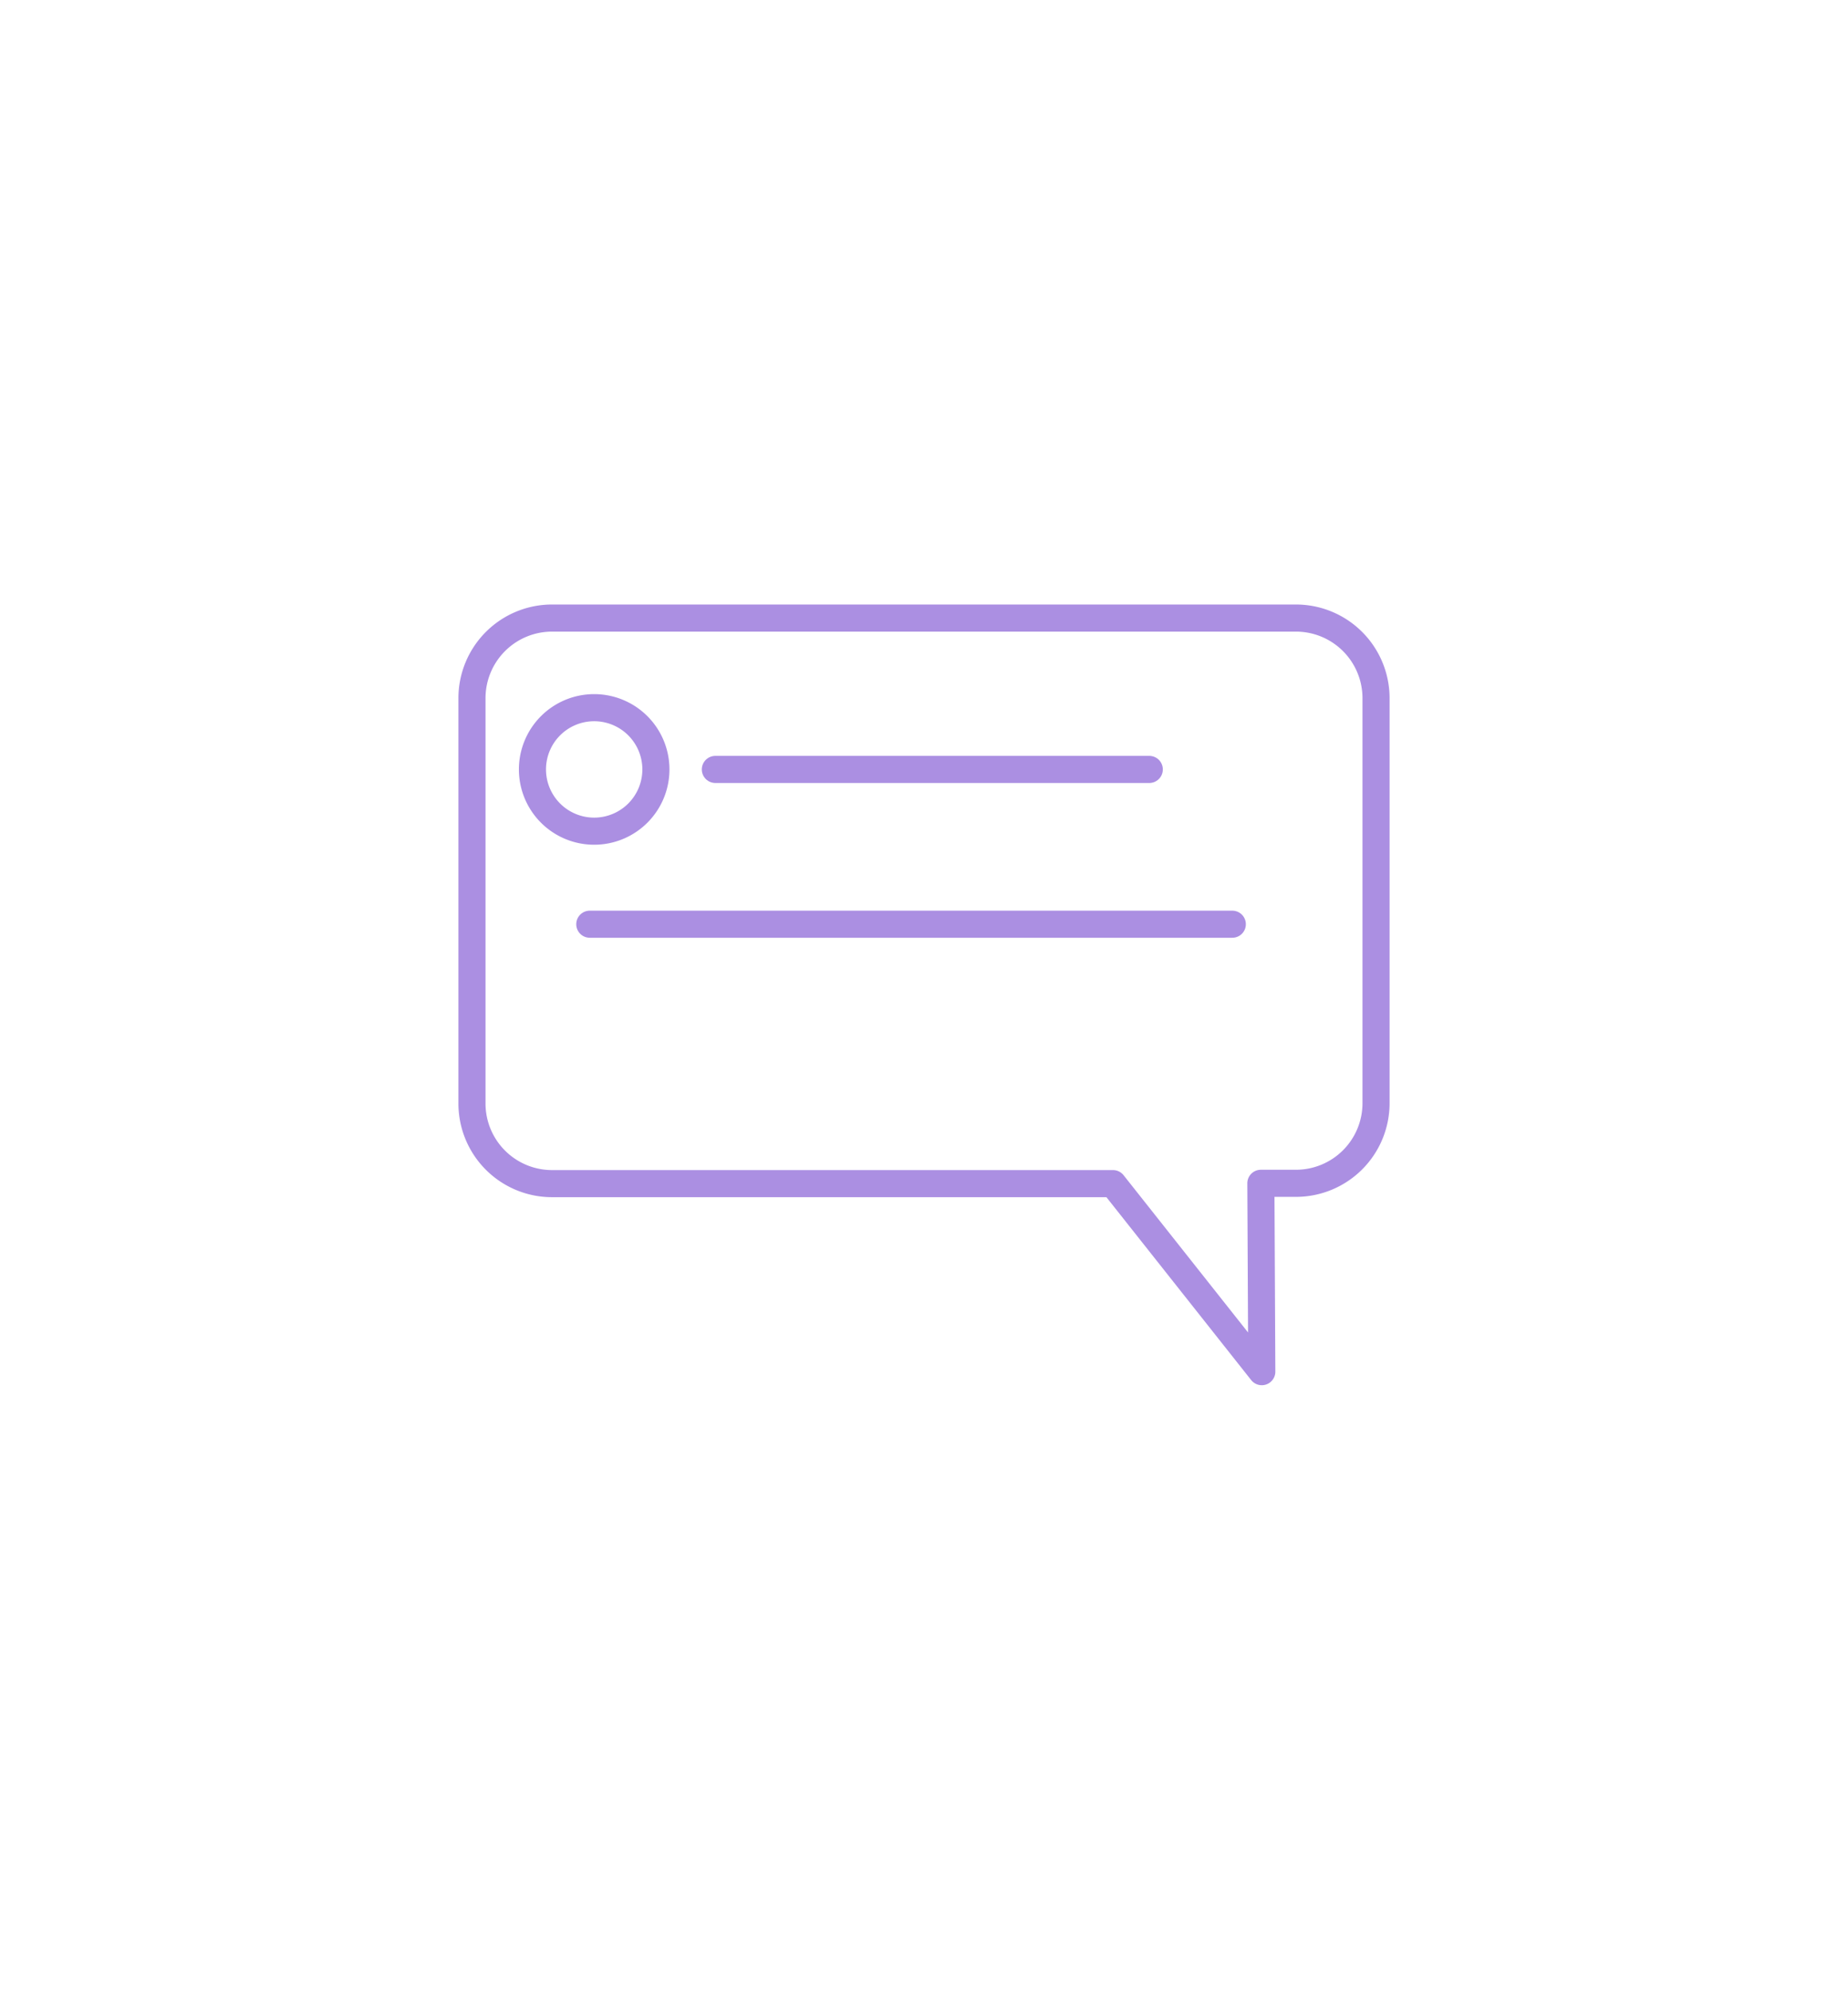 <svg xmlns="http://www.w3.org/2000/svg" viewBox="0 0 341 367"><defs><style>.cls-1{fill:none;stroke:#ab8fe2;stroke-linecap:round;stroke-linejoin:round;stroke-width:5px;}</style></defs><title>Artboard 1</title><g id="speech_modal" data-name="speech modal"><path class="cls-1" d="M98.25,141.92a11.39,11.39,0,1,1,11.39,11.39A11.39,11.39,0,0,1,98.25,141.92Z"/><path class="cls-1" d="M132,141.92h80.07"/><path class="cls-1" d="M108.83,170.47H227.39"/><path class="cls-1" d="M101.87,114a14.78,14.78,0,0,0-14.78,14.78v74.76a14.78,14.78,0,0,0,14.78,14.78h103.5L232.83,253l-.17-34.74h6.47a14.78,14.78,0,0,0,14.78-14.78V128.75A14.78,14.78,0,0,0,239.13,114Z"/></g></svg>